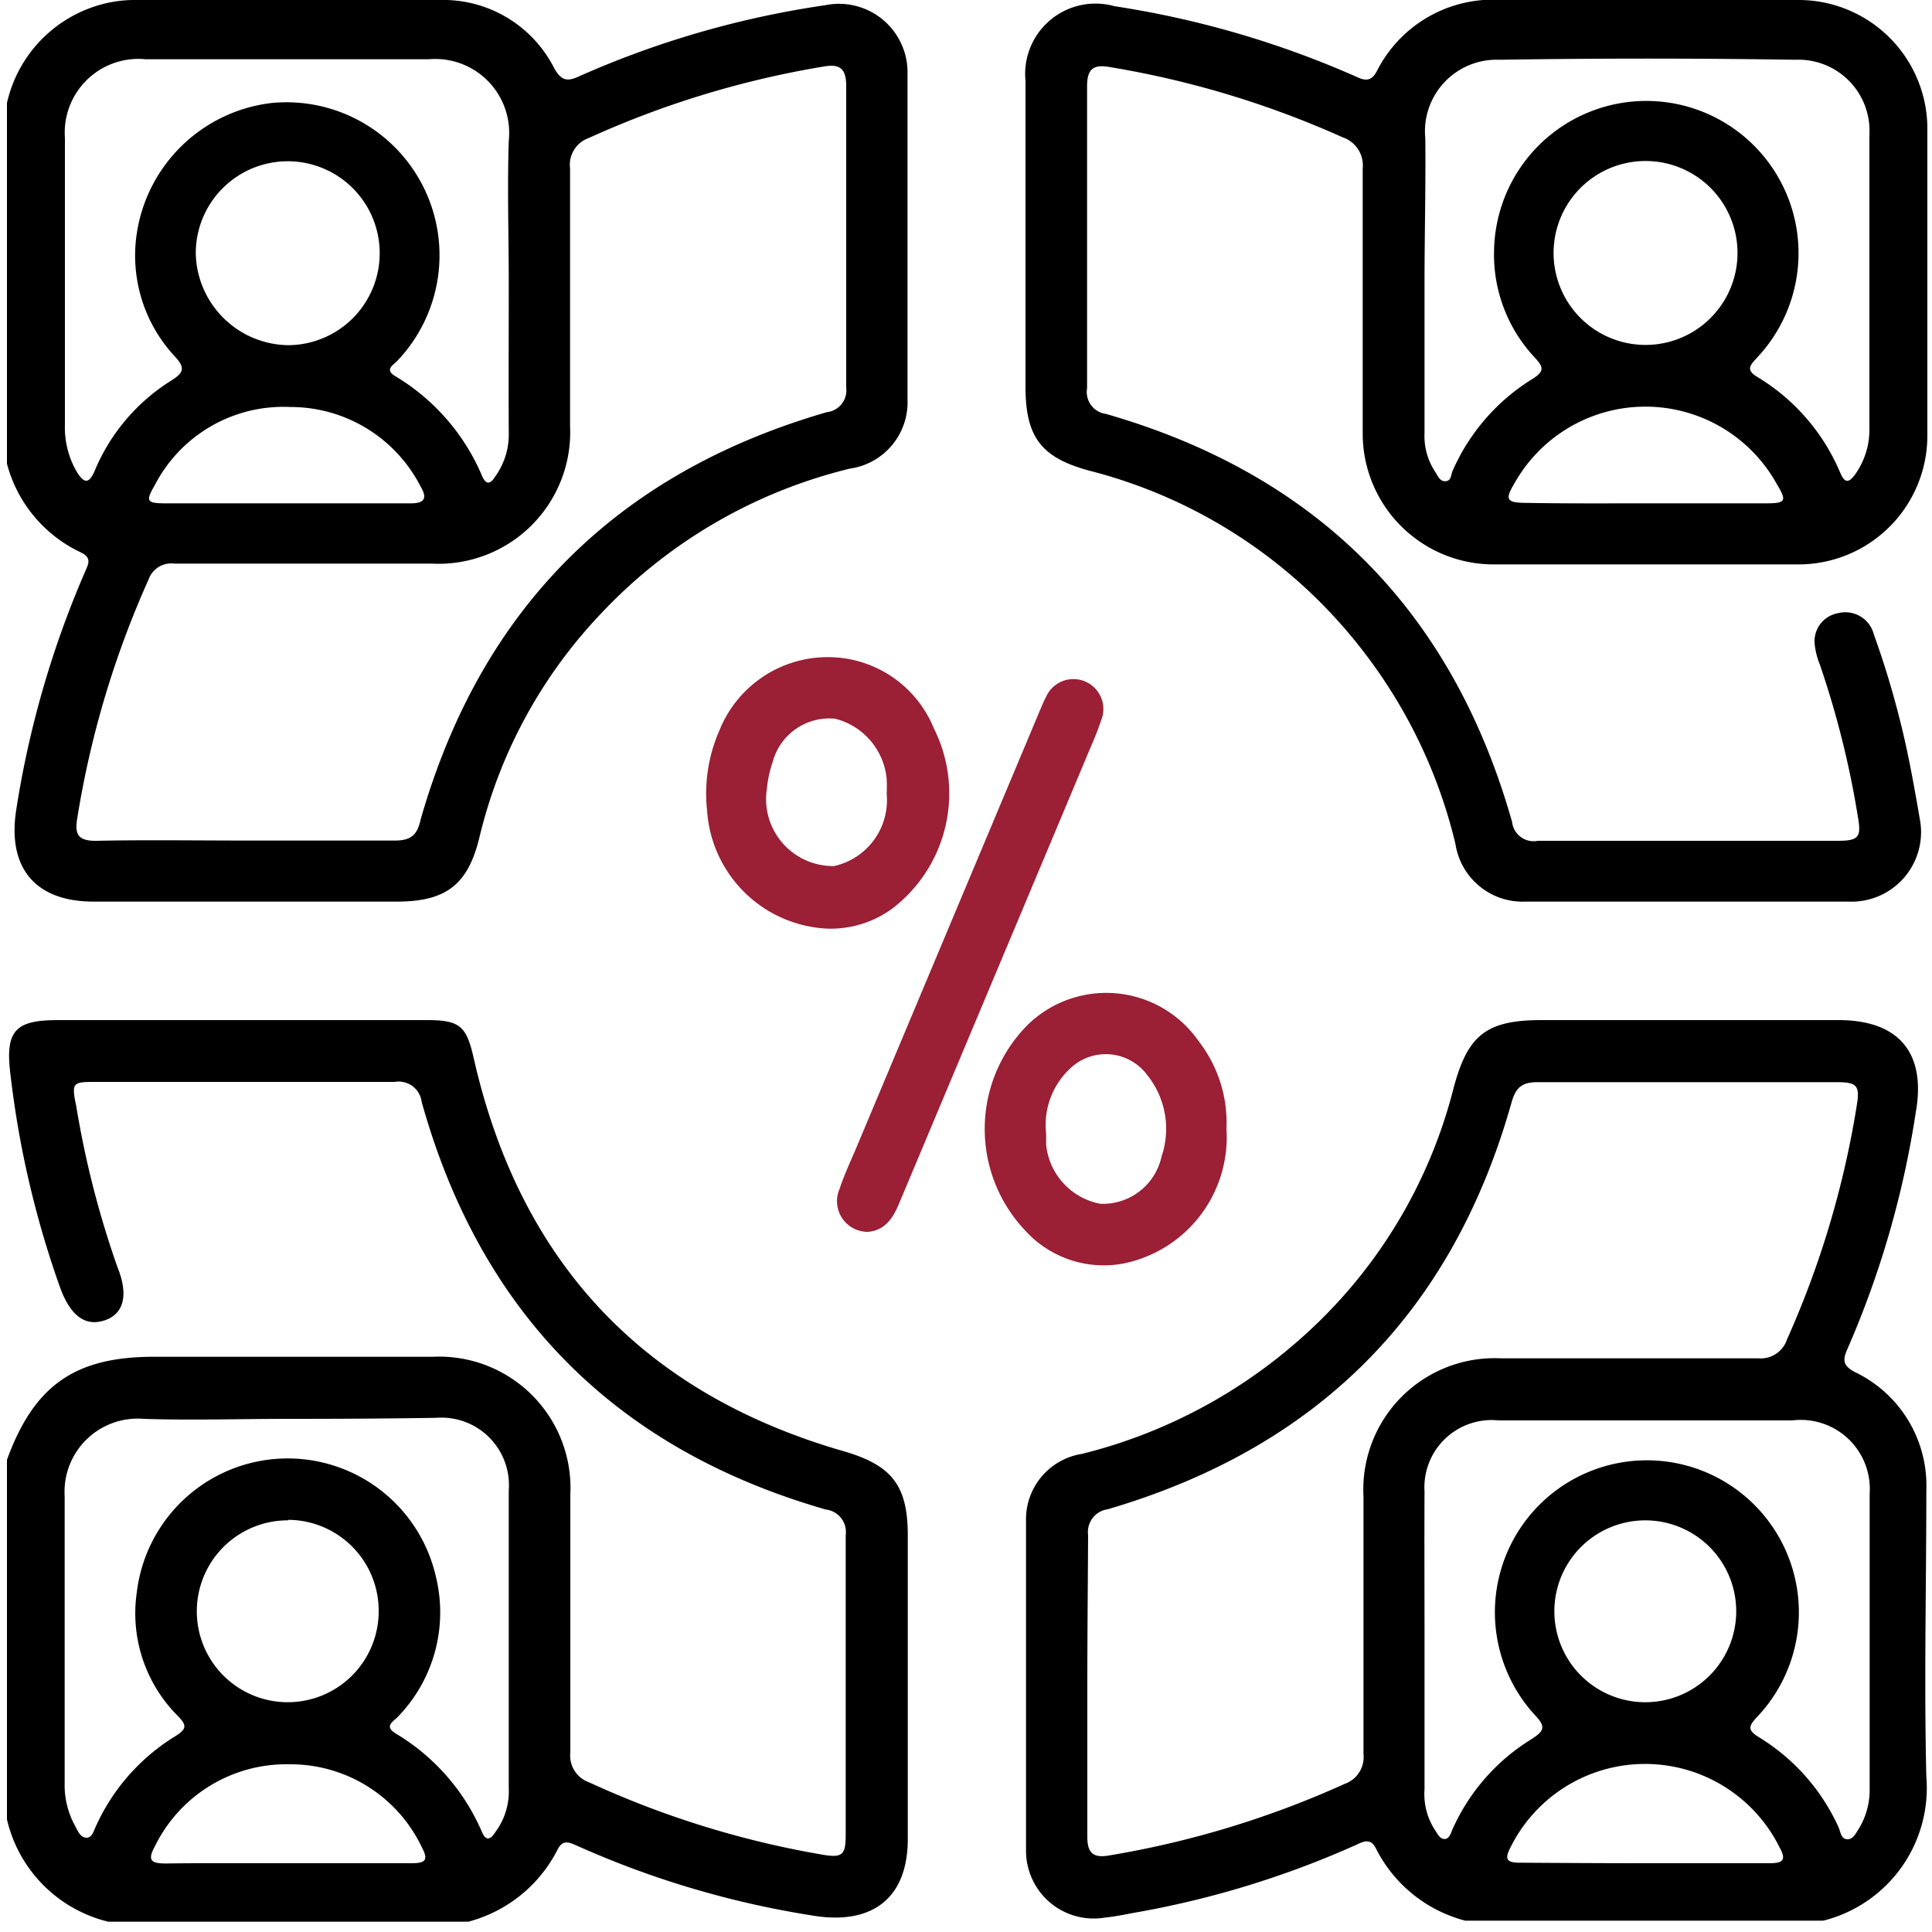 <svg id="Layer_1" data-name="Layer 1" xmlns="http://www.w3.org/2000/svg" width="75" height="75" viewBox="0 0 75 75">
  <defs>
    <style>
      .cls-1 {
        fill: #9b1f35;
      }
    </style>
  </defs>
  <g>
    <path d="M56.88,74.56a5.41,5.41,0,0,1-3.46-2.79c-.21-.43-.48-.29-.78-.15a36.33,36.33,0,0,1-8.59,2.63c-.38.07-.76.15-1.15.19a2.63,2.63,0,0,1-3.07-2.61c0-4.27,0-8.54,0-12.8A2.57,2.57,0,0,1,42,56.44a20.06,20.06,0,0,0,8.53-4.51,19.29,19.29,0,0,0,5.89-9.66c.55-2.09,1.27-2.67,3.43-2.67H71.37c2.35,0,3.41,1.28,3,3.58a36.71,36.71,0,0,1-2.65,9.18c-.19.43-.19.65.28.9a4.88,4.88,0,0,1,2.78,4.58c0,3.71-.09,7.42,0,11.13a5.31,5.31,0,0,1-4,5.59ZM42.21,65.43c0,2,0,3.92,0,5.89,0,.64.26.81.84.71a36.78,36.78,0,0,0,9.15-2.78,1.1,1.1,0,0,0,.73-1.16c0-3.35,0-6.69,0-10a5.1,5.1,0,0,1,5.34-5.36c3.32,0,6.64,0,10,0A1.07,1.07,0,0,0,69.37,52a36.19,36.19,0,0,0,2.71-9.09c.13-.77,0-.9-.77-.9-3.88,0-7.76,0-11.63,0-.61,0-.84.22-1,.78C56.37,51,51.11,56.21,43,58.59a.89.89,0,0,0-.76,1C42.23,61.55,42.21,63.49,42.21,65.43ZM55.3,63.64v5.82A2.54,2.54,0,0,0,55.68,71c.11.16.2.39.4.39s.25-.27.33-.43a7.86,7.86,0,0,1,3-3.42c.58-.36.6-.52.14-1a5.9,5.9,0,1,1,8.69.08c-.35.37-.44.53.06.83a7.93,7.93,0,0,1,3.08,3.5c.07.17.09.43.32.45s.34-.23.46-.41a2.89,2.89,0,0,0,.42-1.53c0-3.82,0-7.65,0-11.48a2.68,2.68,0,0,0-3-2.84c-3.8,0-7.61,0-11.41,0A2.61,2.61,0,0,0,55.3,57.9C55.29,59.81,55.3,61.73,55.3,63.64Zm8.57,2.44a3.53,3.53,0,1,0,0-7.06,3.53,3.53,0,1,0,0,7.06Zm0,6.25c1.6,0,3.2,0,4.79,0,.47,0,.73-.06.43-.6a5.83,5.83,0,0,0-10.46,0c-.24.46-.12.58.37.58C60.64,72.32,62.27,72.33,63.89,72.33Z"/>
    <path d="M.27,4A5.13,5.13,0,0,1,4.19.11,4.91,4.91,0,0,1,5.28,0H17.06a4.83,4.83,0,0,1,4.45,2.64c.29.52.53.53,1,.31A36.42,36.42,0,0,1,32.05.2a2.66,2.66,0,0,1,3.18,2.66c0,4.22,0,8.44,0,12.66A2.6,2.6,0,0,1,33,18.19a19.6,19.6,0,0,0-9.67,5.63,19,19,0,0,0-4.71,8.65C18.18,34.33,17.33,35,15.41,35H3.63c-2.27,0-3.35-1.32-3-3.56A37.8,37.8,0,0,1,3.3,22.2c.13-.3.28-.55-.17-.76A5.29,5.29,0,0,1,.27,18ZM9.59,32.63c1.91,0,3.83,0,5.74,0,.63,0,.87-.22,1-.82Q19.84,19.55,32.1,16a.85.85,0,0,0,.75-.95c0-3.9,0-7.8,0-11.71,0-.65-.22-.87-.86-.76a36.46,36.46,0,0,0-9.14,2.78,1.1,1.1,0,0,0-.72,1.18c0,3.34,0,6.69,0,10a5.11,5.11,0,0,1-5.36,5.34c-3.35,0-6.69,0-10,0a.93.93,0,0,0-1,.61A36.82,36.82,0,0,0,3,31.76c-.1.6,0,.89.74.88C5.66,32.6,7.62,32.63,9.59,32.63ZM19.75,11c0-1.85-.06-3.69,0-5.53A2.87,2.87,0,0,0,16.65,2.3c-3.68,0-7.37,0-11,0A2.86,2.86,0,0,0,2.52,5.35c0,3.71,0,7.42,0,11.13A3.44,3.44,0,0,0,3,18.35c.25.38.44.47.67-.06a7.56,7.56,0,0,1,3-3.53c.47-.3.52-.49.12-.92A5.74,5.74,0,0,1,5.32,9a6,6,0,0,1,5.21-5,5.94,5.94,0,0,1,4.9,10c-.15.17-.52.34-.09.6a8.26,8.26,0,0,1,3.38,3.89c.16.36.33.29.51,0a2.78,2.78,0,0,0,.52-1.7C19.74,14.83,19.75,12.89,19.75,11ZM11.18,13.4A3.57,3.57,0,1,0,7.6,9.84,3.64,3.64,0,0,0,11.18,13.4Zm-.11,6.14h4.87c.52,0,.67-.18.39-.65a5.67,5.67,0,0,0-5.06-3.09A5.62,5.62,0,0,0,6,18.85c-.36.62-.3.69.46.69Z"/>
    <path d="M.27,56.67c1.05-2.88,2.63-4,5.7-4H16.8a5.1,5.1,0,0,1,5.34,5.36c0,3.35,0,6.69,0,10a1.1,1.1,0,0,0,.73,1.16A36.23,36.23,0,0,0,31.94,72c.77.13.89,0,.89-.77,0-3.88,0-7.76,0-11.63a.88.88,0,0,0-.77-1Q19.81,55.08,16.37,42.78A.9.9,0,0,0,15.32,42c-3.85,0-7.71,0-11.56,0-.93,0-1,0-.8.94a36.51,36.51,0,0,0,1.6,6.25C5,50.28,4.8,51,4.08,51.25S2.76,51.14,2.34,50A37.35,37.35,0,0,1,.4,41.66C.2,40,.61,39.6,2.25,39.6H16.58c1.28,0,1.53.24,1.81,1.48,1.79,7.89,6.55,13,14.34,15.25,1.87.54,2.51,1.31,2.51,3.27q0,5.9,0,11.79c0,2.23-1.3,3.3-3.51,3a36,36,0,0,1-9.31-2.73c-.3-.13-.57-.28-.78.15a5.44,5.44,0,0,1-3.46,2.79H4.2A5.33,5.33,0,0,1,.27,70.63Zm10.91-1.59c-1.87,0-3.74.06-5.6,0a2.84,2.84,0,0,0-3.07,3q0,5.58,0,11.14a3.28,3.28,0,0,0,.41,1.67c.1.19.2.44.43.45s.29-.28.38-.46a7.93,7.93,0,0,1,3.09-3.49c.45-.28.42-.43.08-.78a5.63,5.63,0,0,1-1.59-4.79,5.9,5.9,0,0,1,11.61-.62,5.82,5.82,0,0,1-1.48,5.45c-.17.18-.55.36-.07.65a8.22,8.22,0,0,1,3.34,3.82c.15.35.33.31.52,0a2.64,2.64,0,0,0,.52-1.7c0-3.86,0-7.71,0-11.57a2.62,2.62,0,0,0-2.82-2.81C15,55.07,13.1,55.08,11.18,55.08Zm0,3.94a3.53,3.53,0,1,0,3.52,3.57A3.53,3.53,0,0,0,11.2,59Zm0,13.31c1.6,0,3.2,0,4.79,0,.52,0,.68-.1.41-.61a5.64,5.64,0,0,0-5.13-3.23A5.68,5.68,0,0,0,6,71.7c-.31.56-.07.64.44.64C8,72.32,9.59,72.33,11.19,72.33Z"/>
    <path d="M39.81,9.14v-6A2.73,2.73,0,0,1,43.26.24,37,37,0,0,1,52.7,3c.35.16.56.12.75-.24A5.05,5.05,0,0,1,58.33,0c3.8,0,7.61,0,11.42,0a5,5,0,0,1,5.07,5.05q0,5.93,0,11.86a5,5,0,0,1-5,5c-4,0-7.91,0-11.86,0a5.08,5.08,0,0,1-5.06-5.12c0-3.42,0-6.83,0-10.25a1.15,1.15,0,0,0-.78-1.21A36.62,36.62,0,0,0,43.06,2.6c-.64-.11-.86.1-.86.76q0,5.85,0,11.71a.86.86,0,0,0,.74,1Q55.21,19.6,58.7,31.91a.84.84,0,0,0,1,.73c3.88,0,7.75,0,11.63,0,.82,0,.94-.13.79-.95a35.74,35.74,0,0,0-1.48-5.91,2.78,2.78,0,0,1-.2-.84,1.11,1.11,0,0,1,.93-1.14,1.14,1.14,0,0,1,1.37.82,35,35,0,0,1,1.39,5c.14.71.27,1.43.39,2.14A2.7,2.7,0,0,1,71.75,35c-4.17,0-8.34,0-12.51,0a2.64,2.64,0,0,1-2.74-2.24,19.71,19.71,0,0,0-3.58-7.48,19.47,19.47,0,0,0-10.6-7c-1.88-.5-2.51-1.29-2.51-3.26ZM55.3,11h0V16.8a2.52,2.52,0,0,0,.41,1.51c.11.16.18.39.41.37s.2-.25.27-.4a7.92,7.92,0,0,1,3.1-3.57c.5-.31.41-.48.08-.84A5.84,5.84,0,0,1,58,9.7a5.91,5.91,0,1,1,10.23,4.16c-.22.26-.53.47,0,.78a7.94,7.94,0,0,1,3.22,3.74c.17.39.33.35.55.06a3,3,0,0,0,.57-1.85c0-3.78,0-7.56,0-11.35a2.76,2.76,0,0,0-2.88-2.92q-5.74-.09-11.49,0a2.78,2.78,0,0,0-2.87,3.05C55.35,7.24,55.3,9.11,55.3,11ZM67.45,9.82a3.57,3.57,0,0,0-7.14,0,3.57,3.57,0,0,0,7.14,0Zm-3.57,9.72h4.65c.79,0,.85-.08.45-.74a5.83,5.83,0,0,0-10.21,0c-.35.58-.27.71.39.72C60.74,19.55,62.31,19.54,63.88,19.54Z"/>
    <path class="cls-1" d="M32.13,36.05a4.91,4.91,0,0,1-4.68-4.58,6.08,6.08,0,0,1,.48-3.12,4.53,4.53,0,0,1,4.14-2.84,4.44,4.44,0,0,1,4.18,2.76,5.63,5.63,0,0,1-1.61,7A4.06,4.06,0,0,1,32.13,36.05Zm2.29-5.24a5.61,5.61,0,0,0,0-.58,2.67,2.67,0,0,0-2-2.33A2.28,2.28,0,0,0,30,29.56a4.77,4.77,0,0,0-.23,1.06,2.6,2.6,0,0,0,2.61,3A2.62,2.62,0,0,0,34.42,30.81Z"/>
    <path class="cls-1" d="M47.61,43.82a5,5,0,0,1-4,5.23,4.12,4.12,0,0,1-3.82-1.29,5.73,5.73,0,0,1,.13-8,4.37,4.37,0,0,1,6.62.67A5.15,5.15,0,0,1,47.61,43.82Zm-7,.21s0,.21,0,.4a2.6,2.6,0,0,0,2.1,2.3,2.33,2.33,0,0,0,2.38-1.83,3.33,3.33,0,0,0-.55-3.16,2,2,0,0,0-2.91-.34A3,3,0,0,0,40.61,44Z"/>
    <path class="cls-1" d="M33.69,47.82a1.19,1.19,0,0,1-1.1-1.66c.17-.51.39-1,.6-1.48l7.2-17.15c.07-.15.13-.32.21-.46a1.16,1.16,0,0,1,2.14.91c-.18.55-.43,1.08-.65,1.62l-7.2,17.15C34.65,47.32,34.33,47.77,33.69,47.82Z"/>
  </g>
</svg>
